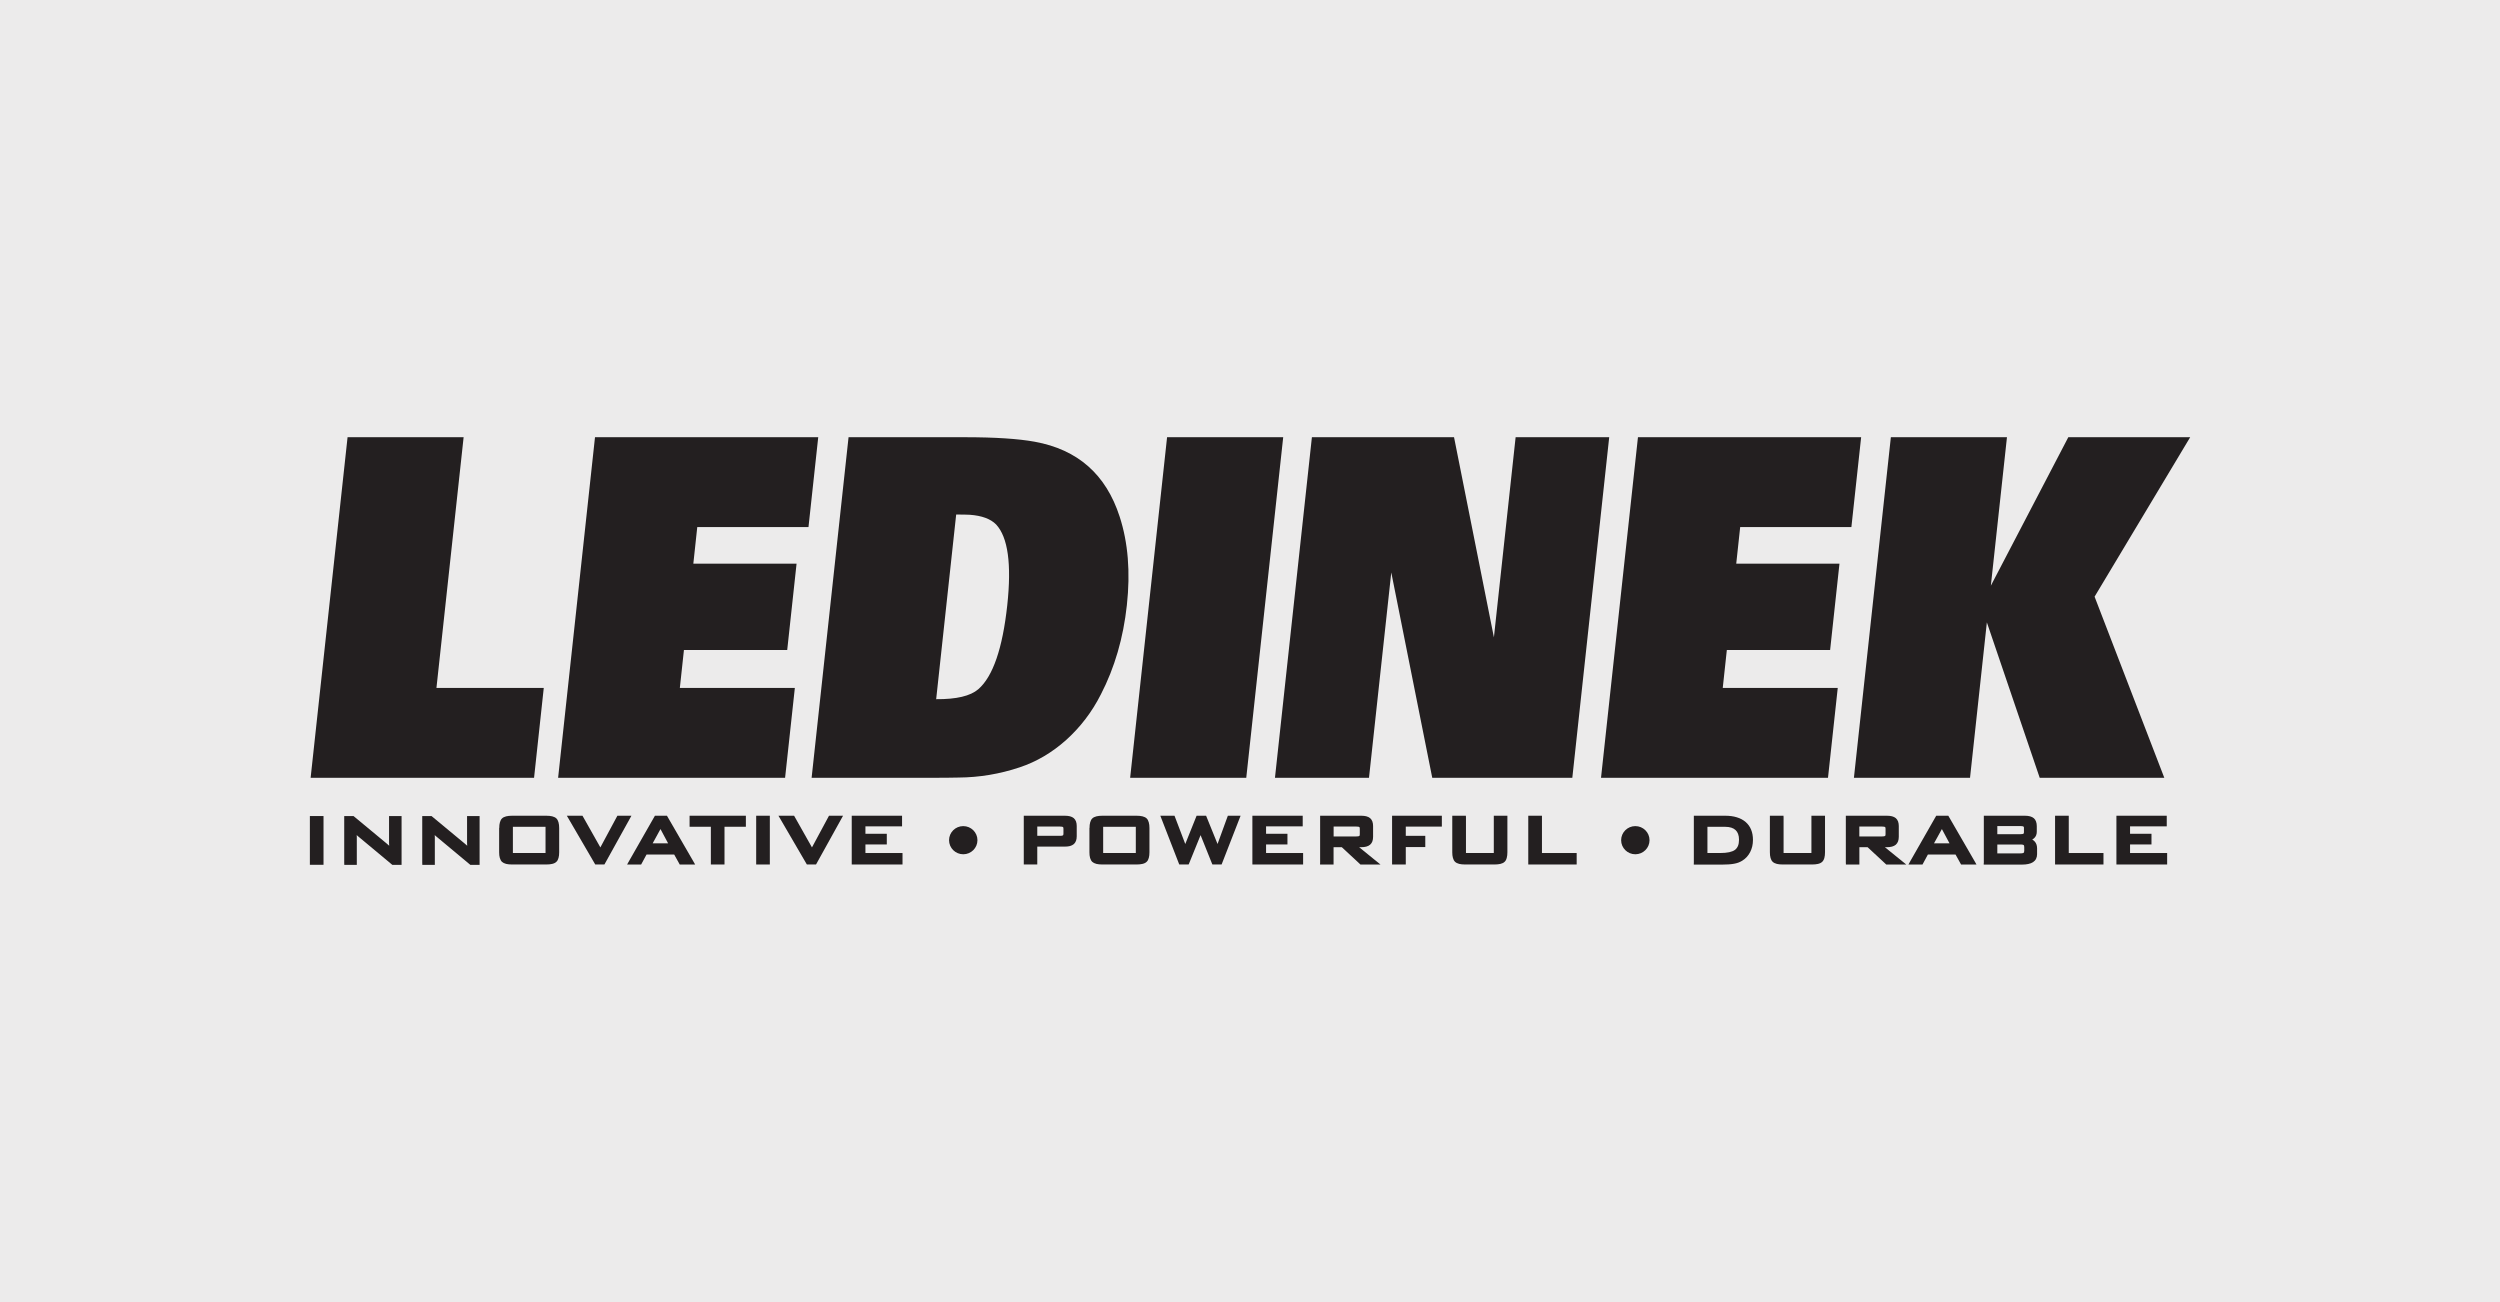 <?xml version="1.0" encoding="utf-8"?>
<svg xmlns="http://www.w3.org/2000/svg" width="192" height="100" viewBox="0 0 192 100" fill="none">
<rect width="192" height="100" fill="#ECEBEB"/>
<path fill-rule="evenodd" clip-rule="evenodd" d="M145.218 33.578H154.135L152.897 44.981L158.846 33.578H168.206L160.864 45.824L166.219 59.736H156.65L152.591 47.798L151.298 59.736H142.381L145.218 33.578Z" fill="#231F20"/>
<path fill-rule="evenodd" clip-rule="evenodd" d="M125.795 33.578H142.936L142.187 40.478H133.646L133.343 43.291H141.271L140.553 49.922H132.621L132.307 52.835H141.139L140.39 59.736H122.958L125.795 33.578Z" fill="#231F20"/>
<path fill-rule="evenodd" clip-rule="evenodd" d="M100.754 33.578H111.67L114.732 48.949L116.4 33.578H123.587L120.754 59.736H109.997L106.85 43.965L105.139 59.736H97.917L100.754 33.578Z" fill="#231F20"/>
<path fill-rule="evenodd" clip-rule="evenodd" d="M89.632 33.578H98.55L95.713 59.736H86.795L89.632 33.578Z" fill="#231F20"/>
<path fill-rule="evenodd" clip-rule="evenodd" d="M45.696 33.578H62.84L62.092 40.478H53.55L53.248 43.291H61.176L60.458 49.922H52.526L52.212 52.835H61.044L60.295 59.736H42.863L45.696 33.578Z" fill="#231F20"/>
<path fill-rule="evenodd" clip-rule="evenodd" d="M26.693 33.578H35.606L33.519 52.835H41.761L41.016 59.736H23.856L26.693 33.578Z" fill="#231F20"/>
<path fill-rule="evenodd" clip-rule="evenodd" d="M73.434 39.516L71.898 53.697C73.45 53.709 74.529 53.455 75.134 52.932C76.252 51.962 76.997 49.807 77.358 46.478C77.699 43.318 77.412 41.26 76.504 40.282C76.081 39.851 75.406 39.601 74.482 39.535C74.273 39.524 73.923 39.516 73.43 39.516M65.165 33.578H74.082C76.426 33.578 78.215 33.697 79.465 33.925C82.775 34.525 84.94 36.438 85.988 39.674C86.636 41.664 86.822 43.934 86.543 46.478C86.271 48.991 85.608 51.273 84.552 53.32C83.862 54.687 82.965 55.852 81.886 56.826C80.8 57.796 79.608 58.5 78.312 58.931C76.783 59.443 75.216 59.705 73.617 59.716C73.167 59.728 72.375 59.736 71.25 59.736H62.332L65.169 33.578H65.165Z" fill="#231F20"/>
<path d="M23.798 66.309V62.672H24.846V66.416H23.798V66.309Z" fill="#231F20"/>
<path d="M26.436 66.309V62.672H27.151L27.182 62.699L29.689 64.777C29.731 64.812 29.774 64.846 29.809 64.881C29.84 64.908 29.867 64.931 29.89 64.954C29.89 64.908 29.886 64.865 29.883 64.831C29.883 64.792 29.883 64.754 29.879 64.719C29.879 64.681 29.879 64.65 29.879 64.635V62.672H30.841V66.42H30.127L30.096 66.393L27.484 64.215C27.484 64.215 27.438 64.169 27.395 64.134V64.15C27.395 64.196 27.399 64.242 27.403 64.288C27.403 64.338 27.403 64.381 27.403 64.407V66.424H26.44V66.316L26.436 66.309Z" fill="#231F20"/>
<path d="M32.428 66.309V62.672H33.142L33.173 62.699L35.68 64.777C35.723 64.812 35.766 64.846 35.8 64.881C35.831 64.908 35.859 64.931 35.882 64.954C35.882 64.908 35.878 64.865 35.874 64.831C35.874 64.792 35.87 64.754 35.87 64.719C35.87 64.681 35.87 64.65 35.87 64.635V62.672H36.833V66.42H36.119L36.088 66.393L33.476 64.215C33.476 64.215 33.429 64.169 33.387 64.134V64.15C33.387 64.196 33.391 64.242 33.395 64.288C33.395 64.338 33.395 64.381 33.395 64.407V66.424H32.432V66.316L32.428 66.309Z" fill="#231F20"/>
<path d="M39.39 65.512H41.897V63.499H39.39V65.512ZM38.342 63.591C38.342 63.422 38.358 63.276 38.393 63.156C38.428 63.029 38.482 62.925 38.556 62.856C38.629 62.783 38.738 62.729 38.874 62.695C38.998 62.664 39.153 62.648 39.336 62.648H41.951C42.134 62.648 42.285 62.664 42.413 62.695C42.549 62.729 42.654 62.783 42.731 62.856C42.805 62.929 42.859 63.029 42.894 63.16C42.929 63.28 42.945 63.426 42.945 63.595V65.454C42.945 65.623 42.929 65.769 42.894 65.889C42.859 66.02 42.805 66.12 42.727 66.189C42.654 66.262 42.545 66.316 42.409 66.347C42.285 66.377 42.13 66.393 41.947 66.393H39.332C39.149 66.393 38.998 66.377 38.87 66.347C38.734 66.312 38.629 66.258 38.552 66.189C38.478 66.116 38.424 66.016 38.385 65.889C38.35 65.769 38.334 65.623 38.334 65.454V63.595L38.342 63.591Z" fill="#231F20"/>
<path d="M45.684 66.339L43.628 62.81L43.531 62.648H44.734L44.765 62.702L46.108 65.081L47.384 62.706L47.415 62.648H48.494L48.405 62.81L46.449 66.339L46.418 66.393H45.715L45.684 66.339Z" fill="#231F20"/>
<path d="M50.124 64.769H51.311L50.725 63.672L50.124 64.769ZM48.253 66.231L50.267 62.702L50.298 62.648H51.222L51.253 62.702L53.294 66.231L53.387 66.397H52.204L52.173 66.339L51.777 65.627H49.654L49.27 66.339L49.239 66.397H48.16L48.253 66.235V66.231Z" fill="#231F20"/>
<path d="M55.642 63.495V66.393H54.594V63.495H52.96V62.648H57.283V63.495H55.642Z" fill="#231F20"/>
<path d="M58.075 66.285V62.648H59.123V66.393H58.075V66.285Z" fill="#231F20"/>
<path d="M61.936 66.339L59.88 62.81L59.783 62.648H60.986L61.017 62.702L62.359 65.081L63.636 62.706L63.667 62.648H64.746L64.657 62.81L62.701 66.339L62.67 66.393H61.968L61.936 66.339Z" fill="#231F20"/>
<path d="M65.413 66.285V62.648H69.278V63.464H66.465V64.034H68.106V64.854H66.465V65.512H69.313V66.393H65.413V66.285Z" fill="#231F20"/>
<path d="M81.413 63.476H79.663V64.192H81.413C81.533 64.192 81.607 64.18 81.638 64.153C81.649 64.145 81.657 64.134 81.661 64.118C81.669 64.095 81.673 64.061 81.673 64.022V63.645C81.673 63.607 81.669 63.576 81.661 63.553C81.653 63.537 81.646 63.526 81.638 63.518C81.626 63.507 81.603 63.499 81.572 63.491C81.529 63.483 81.479 63.48 81.413 63.48M78.626 66.285V62.648H81.781C81.933 62.648 82.061 62.664 82.173 62.691C82.294 62.722 82.391 62.772 82.464 62.833C82.542 62.899 82.6 62.987 82.639 63.091C82.674 63.191 82.693 63.306 82.693 63.437V64.226C82.693 64.357 82.674 64.473 82.639 64.573C82.6 64.677 82.542 64.761 82.464 64.831C82.387 64.896 82.29 64.942 82.173 64.977C82.061 65.007 81.929 65.019 81.781 65.019H79.663V66.393H78.626V66.285Z" fill="#231F20"/>
<path d="M84.723 65.512H87.23V63.499H84.723V65.512ZM83.675 63.591C83.675 63.422 83.691 63.276 83.726 63.156C83.761 63.029 83.815 62.925 83.889 62.856C83.962 62.783 84.071 62.729 84.207 62.695C84.331 62.664 84.486 62.648 84.669 62.648H87.284C87.467 62.648 87.618 62.664 87.746 62.695C87.882 62.729 87.987 62.783 88.064 62.856C88.138 62.929 88.192 63.029 88.227 63.16C88.262 63.28 88.278 63.426 88.278 63.595V65.454C88.278 65.623 88.262 65.769 88.227 65.889C88.192 66.02 88.138 66.12 88.06 66.189C87.987 66.262 87.878 66.316 87.742 66.347C87.618 66.377 87.463 66.393 87.28 66.393H84.665C84.482 66.393 84.331 66.377 84.203 66.347C84.067 66.312 83.962 66.258 83.885 66.189C83.811 66.116 83.757 66.016 83.718 65.889C83.683 65.769 83.668 65.623 83.668 65.454V63.595L83.675 63.591Z" fill="#231F20"/>
<path d="M90.54 66.324L89.17 62.795L89.112 62.648H90.202L90.229 62.718L91.029 64.819L91.871 62.718L91.898 62.648H92.628L92.655 62.714L93.508 64.819L94.273 62.718L94.3 62.648H95.278L95.22 62.795L93.846 66.324L93.819 66.393H93.113L93.082 66.324L92.205 64.138L91.316 66.328L91.285 66.393H90.567L90.54 66.324Z" fill="#231F20"/>
<path d="M96.183 66.285V62.648H100.048V63.464H97.234V64.034H98.876V64.854H97.234V65.512H100.079V66.393H96.183V66.285Z" fill="#231F20"/>
<path d="M104.172 63.476H102.422V64.238H104.172C104.293 64.238 104.366 64.226 104.398 64.199C104.405 64.192 104.417 64.18 104.421 64.165C104.429 64.142 104.432 64.107 104.432 64.069V63.645C104.432 63.607 104.429 63.576 104.421 63.553C104.413 63.537 104.405 63.526 104.398 63.518C104.386 63.507 104.363 63.499 104.332 63.491C104.293 63.483 104.238 63.48 104.172 63.48M101.386 66.285V62.648H104.541C104.692 62.648 104.824 62.664 104.933 62.691C105.053 62.722 105.15 62.772 105.224 62.833C105.302 62.899 105.36 62.987 105.399 63.091C105.434 63.191 105.453 63.306 105.453 63.437V64.269C105.453 64.399 105.434 64.515 105.399 64.615C105.36 64.719 105.302 64.803 105.224 64.873C105.146 64.938 105.049 64.988 104.933 65.019C104.821 65.05 104.689 65.065 104.537 65.065H104.382L105.783 66.204L106.024 66.397H104.483L104.452 66.366L103.051 65.065H102.418V66.397H101.382V66.289L101.386 66.285Z" fill="#231F20"/>
<path d="M106.912 66.285V62.756V62.648H110.734V63.483H107.964V64.192H109.462V65.054H107.964V66.393H106.912V66.285Z" fill="#231F20"/>
<path d="M112.586 62.756V65.512H114.724V62.648H115.768V65.454C115.768 65.623 115.752 65.769 115.717 65.889C115.683 66.02 115.628 66.12 115.551 66.189C115.477 66.262 115.368 66.316 115.232 66.347C115.108 66.377 114.953 66.393 114.771 66.393H112.524C112.345 66.393 112.19 66.377 112.066 66.347C111.93 66.312 111.825 66.258 111.751 66.189C111.674 66.116 111.62 66.016 111.585 65.889C111.55 65.769 111.534 65.623 111.534 65.454V62.648H112.582V62.756H112.586Z" fill="#231F20"/>
<path d="M117.371 66.285V62.648H118.422V65.512H121.088V66.393H117.371V66.285Z" fill="#231F20"/>
<path d="M131.135 65.512H132.097C132.373 65.512 132.609 65.492 132.803 65.45C132.99 65.408 133.137 65.35 133.242 65.273C133.343 65.196 133.42 65.096 133.475 64.969C133.529 64.838 133.556 64.677 133.556 64.488C133.556 64.319 133.533 64.172 133.486 64.049C133.444 63.93 133.378 63.83 133.292 63.749C133.207 63.668 133.098 63.607 132.966 63.564C132.83 63.522 132.675 63.499 132.489 63.499H131.131V65.512H131.135ZM130.087 66.285V62.648H132.489C132.827 62.648 133.125 62.687 133.385 62.768C133.653 62.849 133.878 62.968 134.064 63.13C134.255 63.295 134.394 63.491 134.487 63.722C134.581 63.949 134.627 64.211 134.627 64.503C134.627 64.677 134.608 64.842 134.573 65C134.538 65.158 134.48 65.304 134.41 65.446C134.336 65.589 134.247 65.712 134.146 65.823C134.041 65.935 133.925 66.031 133.789 66.112C133.704 66.162 133.61 66.208 133.51 66.247C133.409 66.285 133.296 66.312 133.176 66.335C133.056 66.358 132.92 66.374 132.768 66.385C132.617 66.397 132.45 66.401 132.272 66.401H130.083V66.293L130.087 66.285Z" fill="#231F20"/>
<path d="M136.979 62.756V65.512H139.117V62.648H140.161V65.454C140.161 65.623 140.145 65.769 140.111 65.889C140.076 66.02 140.017 66.12 139.944 66.189C139.866 66.262 139.761 66.316 139.625 66.347C139.501 66.377 139.346 66.393 139.164 66.393H136.917C136.734 66.393 136.583 66.377 136.459 66.347C136.323 66.312 136.218 66.258 136.145 66.189C136.067 66.116 136.013 66.016 135.978 65.889C135.943 65.769 135.927 65.623 135.927 65.454V62.648H136.975V62.756H136.979Z" fill="#231F20"/>
<path d="M144.55 63.476H142.796V64.238H144.55C144.666 64.238 144.744 64.226 144.775 64.199C144.787 64.192 144.794 64.18 144.798 64.165C144.806 64.142 144.81 64.107 144.81 64.069V63.645C144.81 63.607 144.806 63.576 144.798 63.553C144.79 63.537 144.783 63.526 144.775 63.518C144.763 63.507 144.74 63.499 144.705 63.491C144.662 63.483 144.612 63.48 144.546 63.48M141.76 66.285V62.648H144.915C145.066 62.648 145.198 62.664 145.307 62.691C145.423 62.722 145.524 62.772 145.598 62.833C145.675 62.899 145.733 62.987 145.772 63.091C145.807 63.191 145.827 63.306 145.827 63.437V64.269C145.827 64.399 145.807 64.515 145.772 64.615C145.733 64.719 145.675 64.803 145.598 64.873C145.52 64.938 145.423 64.988 145.307 65.019C145.194 65.05 145.062 65.065 144.915 65.065H144.759L146.164 66.204L146.405 66.397H144.864L144.833 66.366L143.432 65.065H142.8V66.397H141.764V66.289L141.76 66.285Z" fill="#231F20"/>
<path d="M148.531 64.769H149.723L149.137 63.672L148.531 64.769ZM146.657 66.231L148.671 62.702L148.702 62.648H149.63L149.661 62.702L151.702 66.231L151.795 66.397H150.611L150.58 66.339L150.185 65.627H148.062L147.678 66.339L147.647 66.397H146.568L146.661 66.235L146.657 66.231Z" fill="#231F20"/>
<path d="M155.171 64.861H153.394V65.539H155.171C155.241 65.539 155.299 65.535 155.342 65.523C155.377 65.516 155.4 65.504 155.416 65.496C155.416 65.496 155.439 65.469 155.447 65.446C155.458 65.415 155.462 65.377 155.462 65.331V65.061C155.462 65.015 155.458 64.977 155.447 64.946C155.439 64.923 155.431 64.907 155.42 64.9C155.42 64.9 155.385 64.88 155.346 64.873C155.299 64.861 155.241 64.857 155.171 64.857M155.171 63.441H153.394V64.065H155.171C155.237 64.065 155.288 64.061 155.33 64.053C155.365 64.045 155.389 64.038 155.404 64.026C155.412 64.019 155.42 64.011 155.427 63.995C155.435 63.976 155.439 63.949 155.439 63.918V63.587C155.439 63.557 155.439 63.53 155.427 63.511C155.42 63.495 155.412 63.487 155.404 63.48C155.404 63.48 155.365 63.46 155.33 63.453C155.288 63.445 155.233 63.441 155.171 63.441ZM152.358 66.285V62.648H155.517C155.668 62.648 155.796 62.664 155.909 62.695C156.025 62.725 156.122 62.775 156.2 62.841C156.277 62.906 156.335 62.995 156.37 63.099C156.405 63.199 156.425 63.314 156.425 63.445V63.876C156.425 64.076 156.359 64.238 156.235 64.361C156.188 64.407 156.134 64.442 156.075 64.476C156.141 64.515 156.204 64.561 156.254 64.615C156.32 64.684 156.37 64.765 156.401 64.857C156.432 64.946 156.448 65.046 156.448 65.15V65.6C156.448 65.735 156.421 65.85 156.37 65.954C156.32 66.058 156.242 66.143 156.138 66.212C156.041 66.278 155.916 66.324 155.773 66.354C155.633 66.385 155.474 66.401 155.288 66.401H152.35V66.293L152.358 66.285Z" fill="#231F20"/>
<path d="M157.829 66.285V62.648H158.881V65.512H161.547V66.393H157.829V66.285Z" fill="#231F20"/>
<path d="M162.541 66.285V62.648H166.406V63.464H163.588V64.034H165.234V64.854H163.588V65.512H166.437V66.393H162.541V66.285Z" fill="#231F20"/>
<path fill-rule="evenodd" clip-rule="evenodd" d="M73.978 63.445C74.579 63.445 75.068 63.93 75.068 64.527C75.068 65.123 74.579 65.608 73.978 65.608C73.376 65.608 72.887 65.123 72.887 64.527C72.887 63.93 73.376 63.445 73.978 63.445Z" fill="#231F20"/>
<path fill-rule="evenodd" clip-rule="evenodd" d="M125.593 63.445C126.195 63.445 126.684 63.93 126.684 64.527C126.684 65.123 126.195 65.608 125.593 65.608C124.992 65.608 124.503 65.123 124.503 64.527C124.503 63.93 124.992 63.445 125.593 63.445Z" fill="#231F20"/>
</svg>
